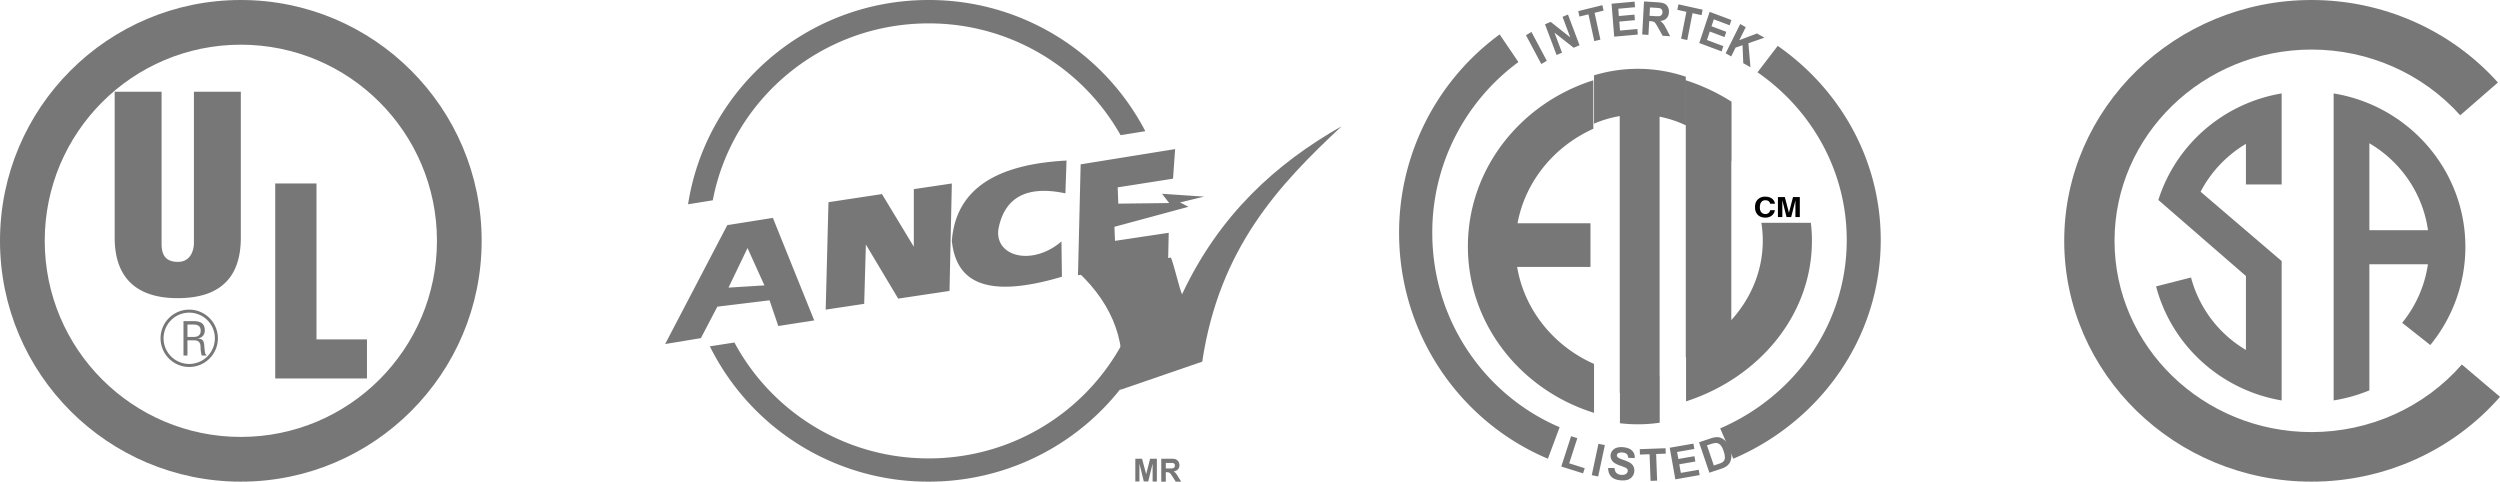 <svg  viewBox="0 0 218 42" xmlns="http://www.w3.org/2000/svg"><g fill="none" fill-rule="evenodd"><g fill="#777"><path d="M80.973 0a21.25 21.25 0 0118.899 11.44l-2.156.347A19.174 19.174 0 0080.973 2.04c-9.348 0-17.147 6.64-18.818 15.427L60 17.813C61.563 7.72 70.359 0 80.973 0zM102 23.8C100.613 34.08 91.736 42 80.973 42A21.241 21.241 0 0161.9 30.2l2.142-.333c3.22 6 9.59 10.106 16.932 10.106 9.497 0 17.377-6.84 18.885-15.826L102 23.8zM58 30l5.421-10.369L67.395 19 71 27.94l-3.132.489-.763-2.242-4.552.554-1.435 2.744L58 30zm5.526-4.92l3.132-.194-1.474-3.258-1.658 3.452zM72.243 17.631L72 27l3.357-.506.148-5.171 2.817 4.716 4.476-.67L83 16l-3.316.493v5.02l-2.777-4.59zM93 14c-.027.953-.067 1.907-.094 2.86-3.355-.708-5.307.327-5.842 3.105-.347 2.41 2.928 3.282 5.495 1.09l.04 3.078C85.74 26.162 83.36 24.433 83 21c.374-4.712 4.158-6.687 10-7zM94.233 14.33L94 24l7.86-1.277.053-2.424-4.683.703-.052-1.225 6.46-1.746-.74-.378 2.102-.508-3.671-.248.623.808-4.437.052-.052-1.42 4.826-.756.182-2.581z"/><path d="M99 41.987V40h.588l.358 1.346.345-1.346h.588v1.987h-.371V40.43l-.383 1.556h-.384l-.383-1.556v1.556H99zm2.262 0V40h.818c.204 0 .358.013.447.052a.55.55 0 01.23.196.64.64 0 01.09.314.511.511 0 01-.128.366.668.668 0 01-.384.183c.09.052.154.105.205.17.051.065.128.17.217.327L103 42h-.473l-.281-.431a2.376 2.376 0 00-.204-.288.301.301 0 00-.115-.078.61.61 0 00-.192-.027h-.077V42h-.396v-.013zm.383-1.137h.294c.192 0 .307-.013.358-.026.051-.014.077-.04.115-.079a.268.268 0 00.038-.144c0-.065-.012-.117-.05-.157a.29.29 0 00-.154-.078H101.658v.484h-.013z" fill-rule="nonzero"/><path d="M94 23.712l8.106-1.252c.309.767.658 2.437.968 3.205 3.24-6.909 8.16-11.393 13.926-14.665-5.498 5.13-10.673 10.638-12.165 20.536-2.393.821-4.786 1.643-7.165 2.464.672-3.838-.47-7.285-3.67-10.288z"/></g><g fill-rule="nonzero"><path d="M132.294 23.275h6.396V19.47h-6.363c.683-3.66 3.202-6.708 6.613-8.242V7C132.586 9.005 128 14.734 128 21.49c0 6.78 4.616 12.524 11 14.51v-4.265c-3.5-1.55-6.074-4.694-6.706-8.46zM147 10.927V6.69a13.062 13.062 0 00-8-.12v4.213a9.845 9.845 0 012.24-.661v24.143h.018v2.641a13.103 13.103 0 003.469-.046v-4.08l-.01.002V10.174c.794.158 1.561.41 2.283.753zM157.907 19.43h-4.316c.08.507.124 1.025.124 1.55 0 2.629-1.03 5.039-2.745 6.934V14.05l.02.022V8.866A17.434 17.434 0 00147.002 7v3.607H147V31.14h.023V35C153.425 32.924 158 27.44 158 21.003c0-.532-.031-1.056-.093-1.573z" fill="#777"/><path d="M155.018 4l-1.763 2.305c4.712 3.26 7.781 8.595 7.781 14.624 0 7.327-4.534 13.628-11.036 16.425L151.144 40C158.714 36.77 164 29.447 164 20.929c.002-6.974-3.542-13.147-8.982-16.929zM124.895 20.307a18.434 18.434 0 017.51-14.896L130.769 3A21.428 21.428 0 00122 20.307c0 8.88 5.358 16.489 12.976 19.693L136 37.254c-6.525-2.784-11.105-9.324-11.105-16.947z" fill="#777"/><g fill="#000"><path d="M153.31 17.365a.876.876 0 01.607-.216c.328 0 .568.097.721.29a.595.595 0 01.136.326h-.412a.461.461 0 00-.101-.19c-.073-.075-.183-.113-.327-.113a.421.421 0 00-.348.16c-.085.107-.127.258-.127.453 0 .196.045.343.134.44.09.097.204.147.34.147.142 0 .25-.042.324-.127a.519.519 0 00.103-.203h.41a.753.753 0 01-.27.465.85.85 0 01-.56.178c-.28 0-.502-.08-.662-.241-.16-.162-.241-.385-.241-.666-.002-.303.088-.539.273-.703zM156.35 17.182h.594v1.747h-.384v-1.181c0-.034 0-.082.002-.143l.001-.142-.373 1.466h-.402l-.372-1.466.001.142c.002.061.002.109.002.143v1.181h-.384v-1.747h.6l.36 1.373.355-1.373z"/></g><g fill="#777"><path d="M134.402 5.585l-1.337-2.513.478-.286 1.337 2.512zM135.734 4.797l-1.01-2.679.496-.21 1.706 1.35-.673-1.789.473-.201 1.01 2.678-.511.217-1.675-1.315.658 1.746zM139.022 3.586l-.508-2.335-.785.192-.105-.475 2.103-.517.105.475-.784.192.508 2.336zM140.758 3.198l-.23-2.875 2.007-.181.04.486-1.46.132.05.637 1.359-.123.039.484-1.359.124.063.783 1.512-.137.039.484zM143.199 3.006l.158-2.88 1.152.07c.29.02.499.058.628.118.128.06.228.158.3.295.07.137.102.291.093.462a.792.792 0 01-.208.524c-.128.134-.311.211-.55.234.114.08.207.168.28.26.072.093.167.256.284.488l.3.583-.654-.04-.362-.65a4.46 4.46 0 00-.266-.442.444.444 0 00-.157-.131.868.868 0 00-.274-.05l-.112-.005-.066 1.203-.546-.039zm.638-1.628l.406.025c.262.017.427.014.494-.005a.3.3 0 00.16-.112.384.384 0 00.067-.212.35.35 0 00-.06-.239.33.33 0 00-.2-.126 4.516 4.516 0 00-.399-.034l-.427-.026-.04.73zM146.592 3.375l.46-2.346-.789-.174.094-.478 2.113.468-.094.478-.788-.174-.46 2.346zM148.175 3.752l.905-2.72 1.899.713-.154.46-1.381-.519-.2.603 1.286.483-.152.459-1.286-.483-.246.74 1.43.537-.152.458zM150.478 4.648l1.267-2.553.485.273-.563 1.134 1.542-.584.652.367-1.4.486.18 2.092-.627-.352-.065-1.568-.605.206-.382.771z"/></g><g fill="#777"><path d="M136.144 40.679l.855-2.643.545.171-.71 2.194 1.354.427-.145.449zM138.802 41.434l.582-2.738.56.116-.583 2.738zM140.227 40.809l.56.001c.014.187.068.328.161.426a.623.623 0 00.4.17c.182.018.325-.006.425-.074a.345.345 0 00.167-.255.255.255 0 00-.042-.173.478.478 0 00-.192-.141 6.752 6.752 0 00-.444-.166c-.297-.105-.502-.218-.613-.34a.723.723 0 01-.203-.586.723.723 0 01.162-.385.775.775 0 01.381-.247 1.43 1.43 0 01.564-.042c.354.036.612.138.776.308.163.17.237.385.219.642l-.572-.031c-.01-.146-.053-.254-.126-.325-.073-.071-.19-.114-.351-.13a.664.664 0 00-.399.062.214.214 0 00-.04.342c.065.067.233.147.503.239s.468.179.594.26c.126.082.221.187.284.315a.82.82 0 01.067.454.83.83 0 01-.592.708c-.171.052-.38.066-.624.042-.357-.036-.623-.144-.797-.326-.172-.185-.262-.433-.268-.748zM143.929 41.932l-.086-2.323-.84.03-.017-.473 2.25-.08.018.473-.839.03.086 2.322zM146.089 41.799l-.49-2.756 2.068-.36.082.467-1.505.262.109.61 1.401-.243.083.464-1.401.243.133.75 1.559-.272.082.464zM148.155 38.566l.991-.329a2.03 2.03 0 01.528-.118.958.958 0 01.488.11c.151.08.286.193.402.344.117.15.216.35.301.599.075.218.111.415.11.591a1.225 1.225 0 01-.128.564.998.998 0 01-.309.338c-.107.077-.261.15-.46.215l-1.02.34-.903-2.654zm.694.268l.597 1.757.405-.135c.152-.05.258-.095.32-.133a.52.52 0 00.181-.184.59.59 0 00.056-.302c-.005-.13-.041-.3-.11-.504a1.66 1.66 0 00-.216-.453.644.644 0 00-.241-.206.549.549 0 00-.294-.041 2.578 2.578 0 00-.453.121l-.245.08z"/></g></g><g fill="#777" fill-rule="nonzero"><path d="M21.002 42C9.404 42 0 32.596 0 20.998 0 9.4 9.404 0 21.002 0 32.6 0 42 9.404 42 20.998 42 32.596 32.6 42 21.002 42m0-3.901c9.445 0 17.1-7.655 17.1-17.1 0-9.446-7.655-17.102-17.1-17.102-9.446 0-17.101 7.656-17.101 17.101 0 9.446 7.655 17.101 17.1 17.101"/><path d="M10 8h4.09v13.266c0 .846.258 1.57 1.423 1.57 1.072 0 1.397-.94 1.397-1.688V8H21v12.725C21 23.704 19.677 26 15.487 26 12.02 26 10 24.334 10 20.725V8M24 33V16h3.598v13.594H32V33h-8M16.347 28.3h.488c.233 0 .657.013.665.53.008.524-.44.548-.606.552h-.547v-1.081m0 1.378h.606c.407 0 .534.256.534.557 0 .199.034.573.11.764H18v-.07c-.085 0-.11-.13-.123-.186a7.105 7.105 0 01-.068-.667c-.05-.398-.148-.524-.555-.56v-.009c.365-.049.59-.3.602-.65.021-.691-.394-.858-1.05-.858H16v3h.347v-1.321"/><path d="M14 29.5c0 1.376 1.12 2.5 2.5 2.5 1.376 0 2.5-1.12 2.5-2.5 0-1.376-1.12-2.5-2.5-2.5S14 28.12 14 29.5zm.263 0a2.237 2.237 0 114.474 0 2.237 2.237 0 01-4.474 0z"/></g><g fill="#777" fill-rule="nonzero"><path d="M201.568 42C189.676 42 180 32.579 180 21s9.675-21 21.568-21c6.228 0 12.151 2.621 16.251 7.193l-3.289 2.86c-3.268-3.643-7.992-5.731-12.962-5.731-9.473 0-17.18 7.481-17.18 16.678 0 9.197 7.707 16.678 17.18 16.678 5.055 0 9.831-2.148 13.106-5.893L218 34.603c-4.108 4.7-10.098 7.397-16.432 7.397z"/><path d="M188.207 17.437l7.638 6.631v6.448a10.452 10.452 0 01-4.788-6.318l-3.047.775c1.376 5.218 5.715 9.06 10.95 9.946V22.764l-7.068-6.045a10.503 10.503 0 013.953-4.173v3.538h3.115V8.146c-5.022.845-9.198 4.404-10.753 9.291zM203.493 8.148v26.768a13.815 13.815 0 003.116-.877V23.042h5.106a10.465 10.465 0 01-2.246 5.106l2.453 1.94a13.531 13.531 0 003.06-8.555c-.001-6.737-4.984-12.33-11.489-13.385zm3.116 11.926v-7.58c2.716 1.59 4.656 4.35 5.112 7.58h-5.112z"/></g></g></svg>